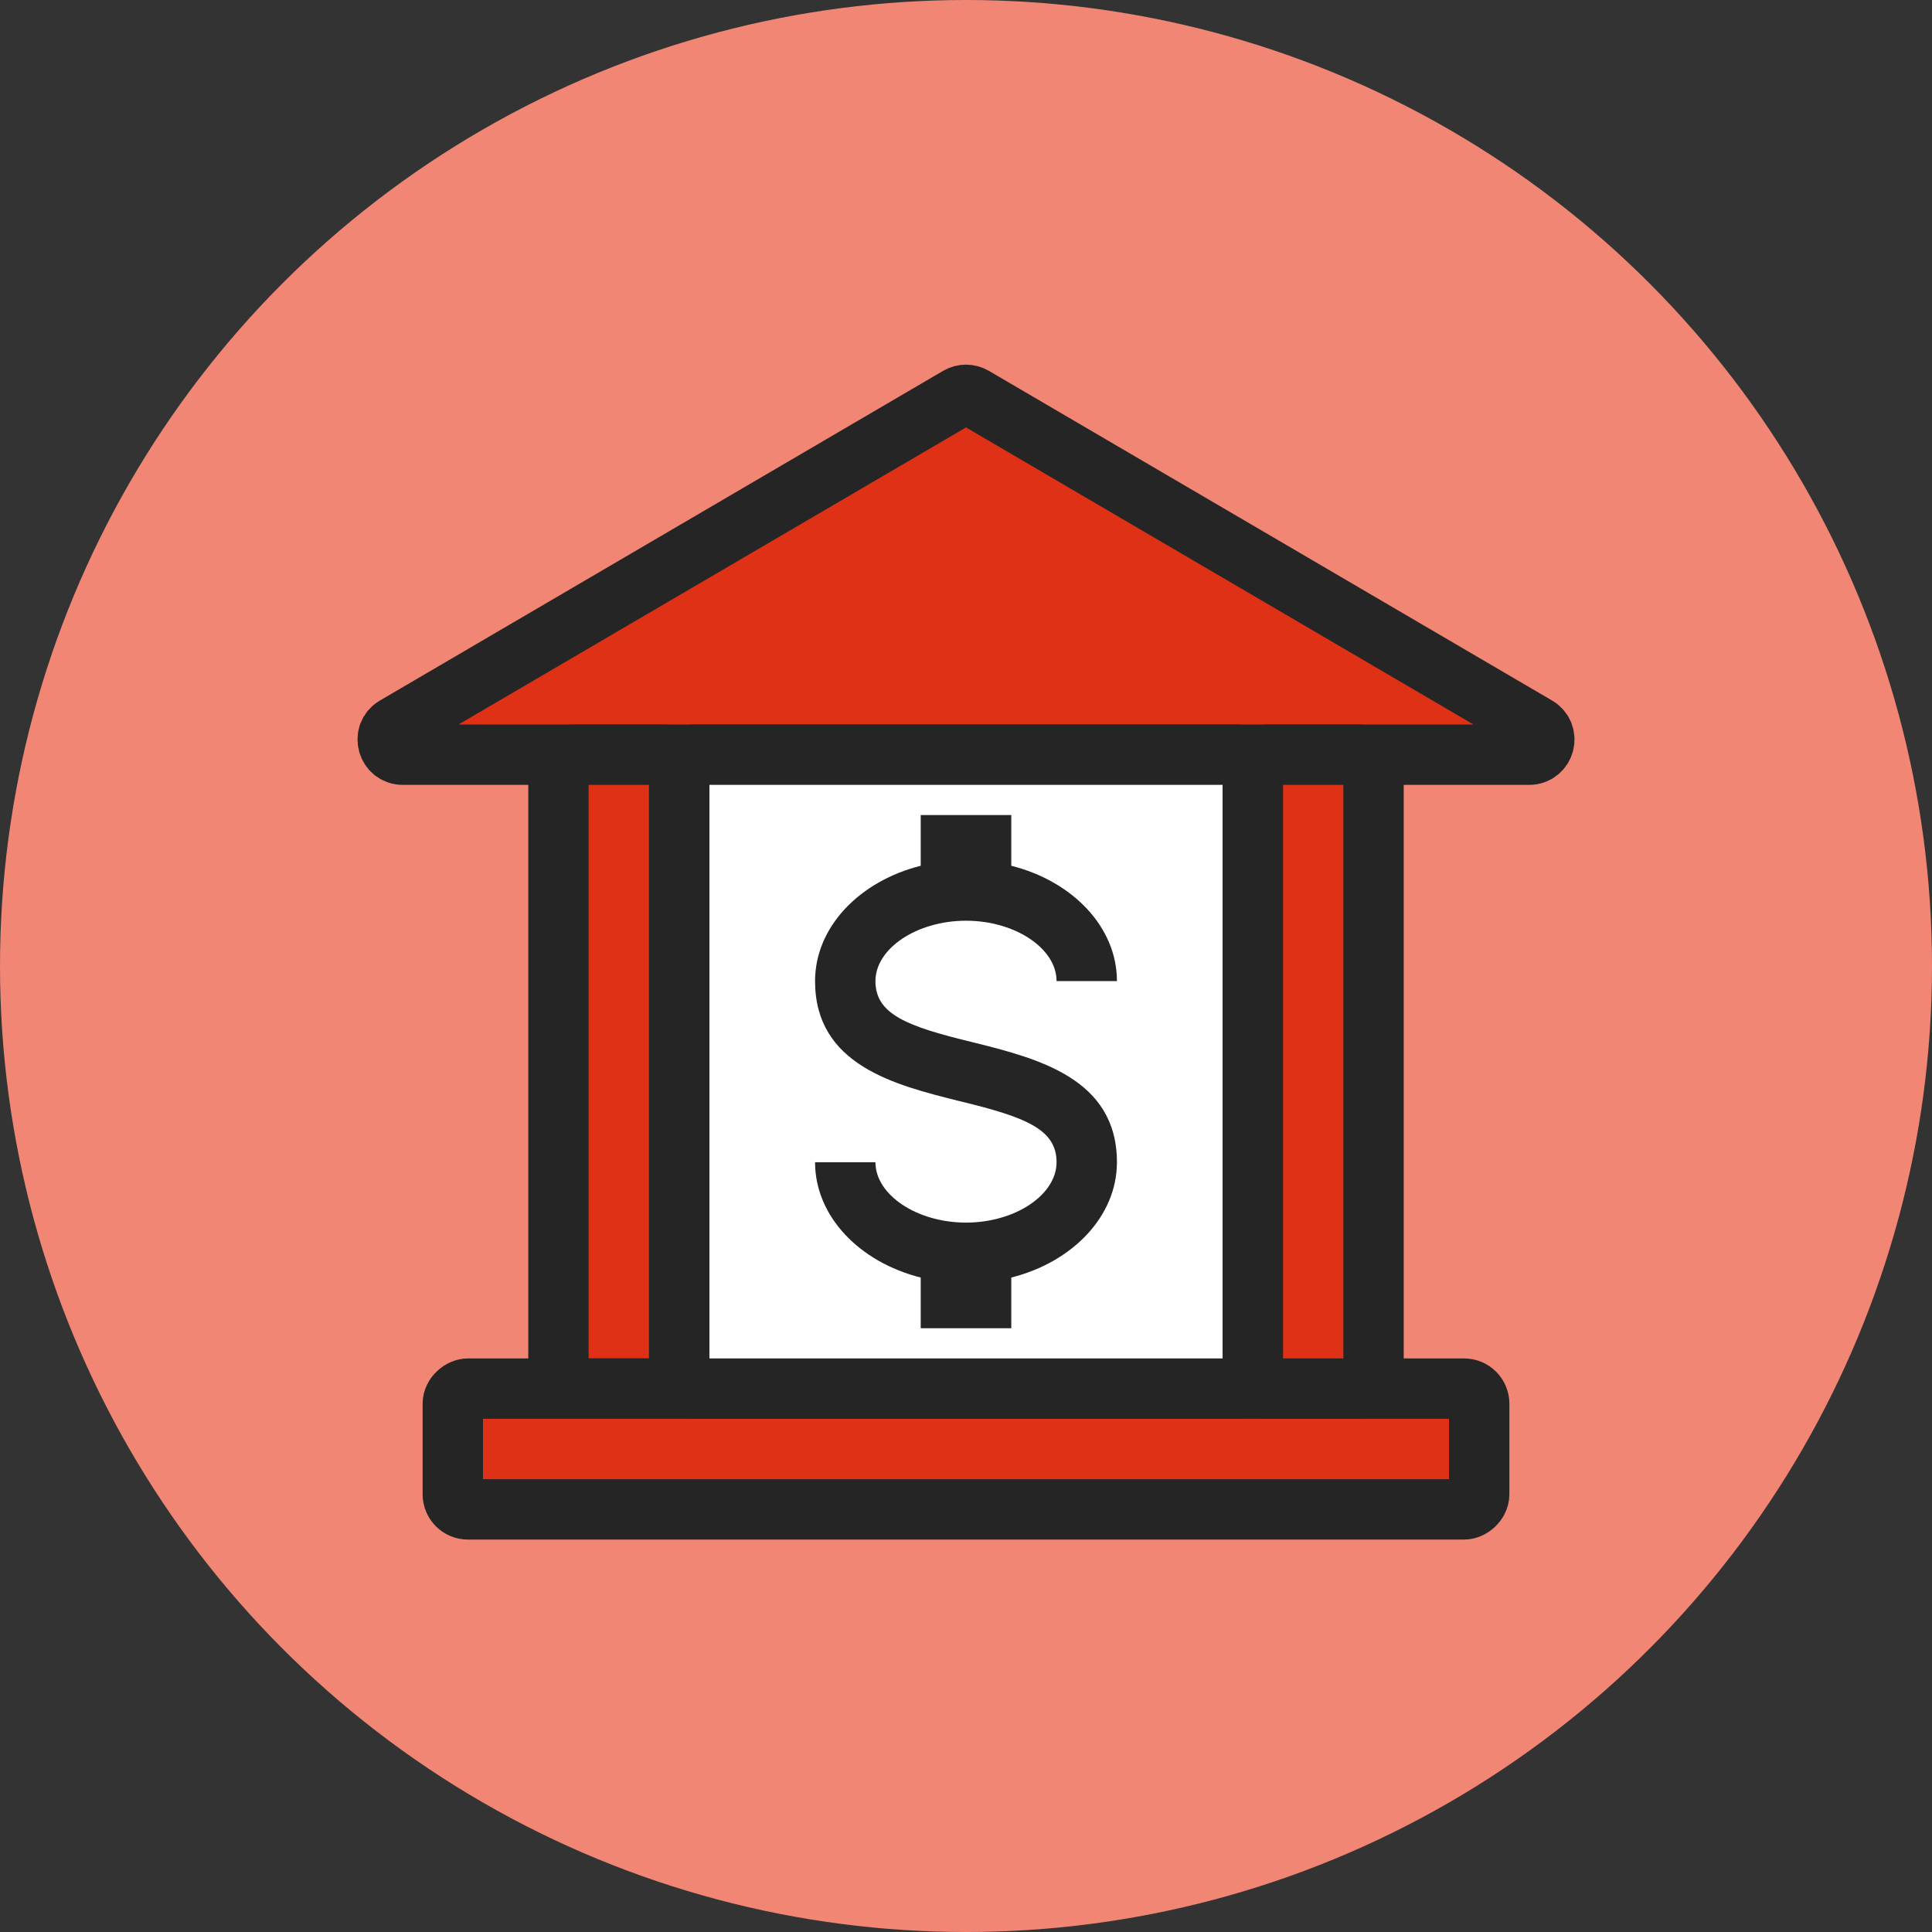 <?xml version="1.0" encoding="UTF-8"?> <svg xmlns="http://www.w3.org/2000/svg" width="128" height="128" viewBox="0 0 128 128" fill="none"><rect x="0" y="0" width="128" height="128" fill="#333333" stroke="none"/> <circle cx="64" cy="64" r="64" fill="#F18675"></circle> <path d="M63.495 26.296L26.183 48.137C25.302 48.652 25.668 50 26.688 50H101.312C102.332 50 102.698 48.652 101.817 48.137L64.505 26.296C64.193 26.113 63.807 26.113 63.495 26.296Z" fill="#DF3115" stroke="#252525" stroke-width="4"></path> <rect x="37" y="50" width="8" height="42" rx="1" fill="#DF3115" stroke="#252525" stroke-width="4"></rect> <rect x="98" y="92" width="8" height="68" rx="1" transform="rotate(90 98 92)" fill="#DF3115" stroke="#252525" stroke-width="4"></rect> <rect x="83" y="50" width="8" height="42" rx="1" fill="#DF3115" stroke="#252525" stroke-width="4"></rect> <rect x="45" y="50" width="38" height="42" rx="1" fill="white" stroke="#252525" stroke-width="4"></rect> <path d="M54 77H58C58 79.16 60.74 81 64 81C67.26 81 70 79.16 70 77C70 74.8 67.92 74 63.52 72.94C59.28 71.88 54 70.56 54 65C54 61.42 56.94 58.38 61 57.36V54H67V57.36C71.06 58.38 74 61.42 74 65H70C70 62.84 67.26 61 64 61C60.74 61 58 62.84 58 65C58 67.2 60.08 68 64.48 69.06C68.72 70.12 74 71.44 74 77C74 80.58 71.06 83.62 67 84.64V88H61V84.64C56.94 83.62 54 80.58 54 77Z" fill="#252525"></path> </svg> 